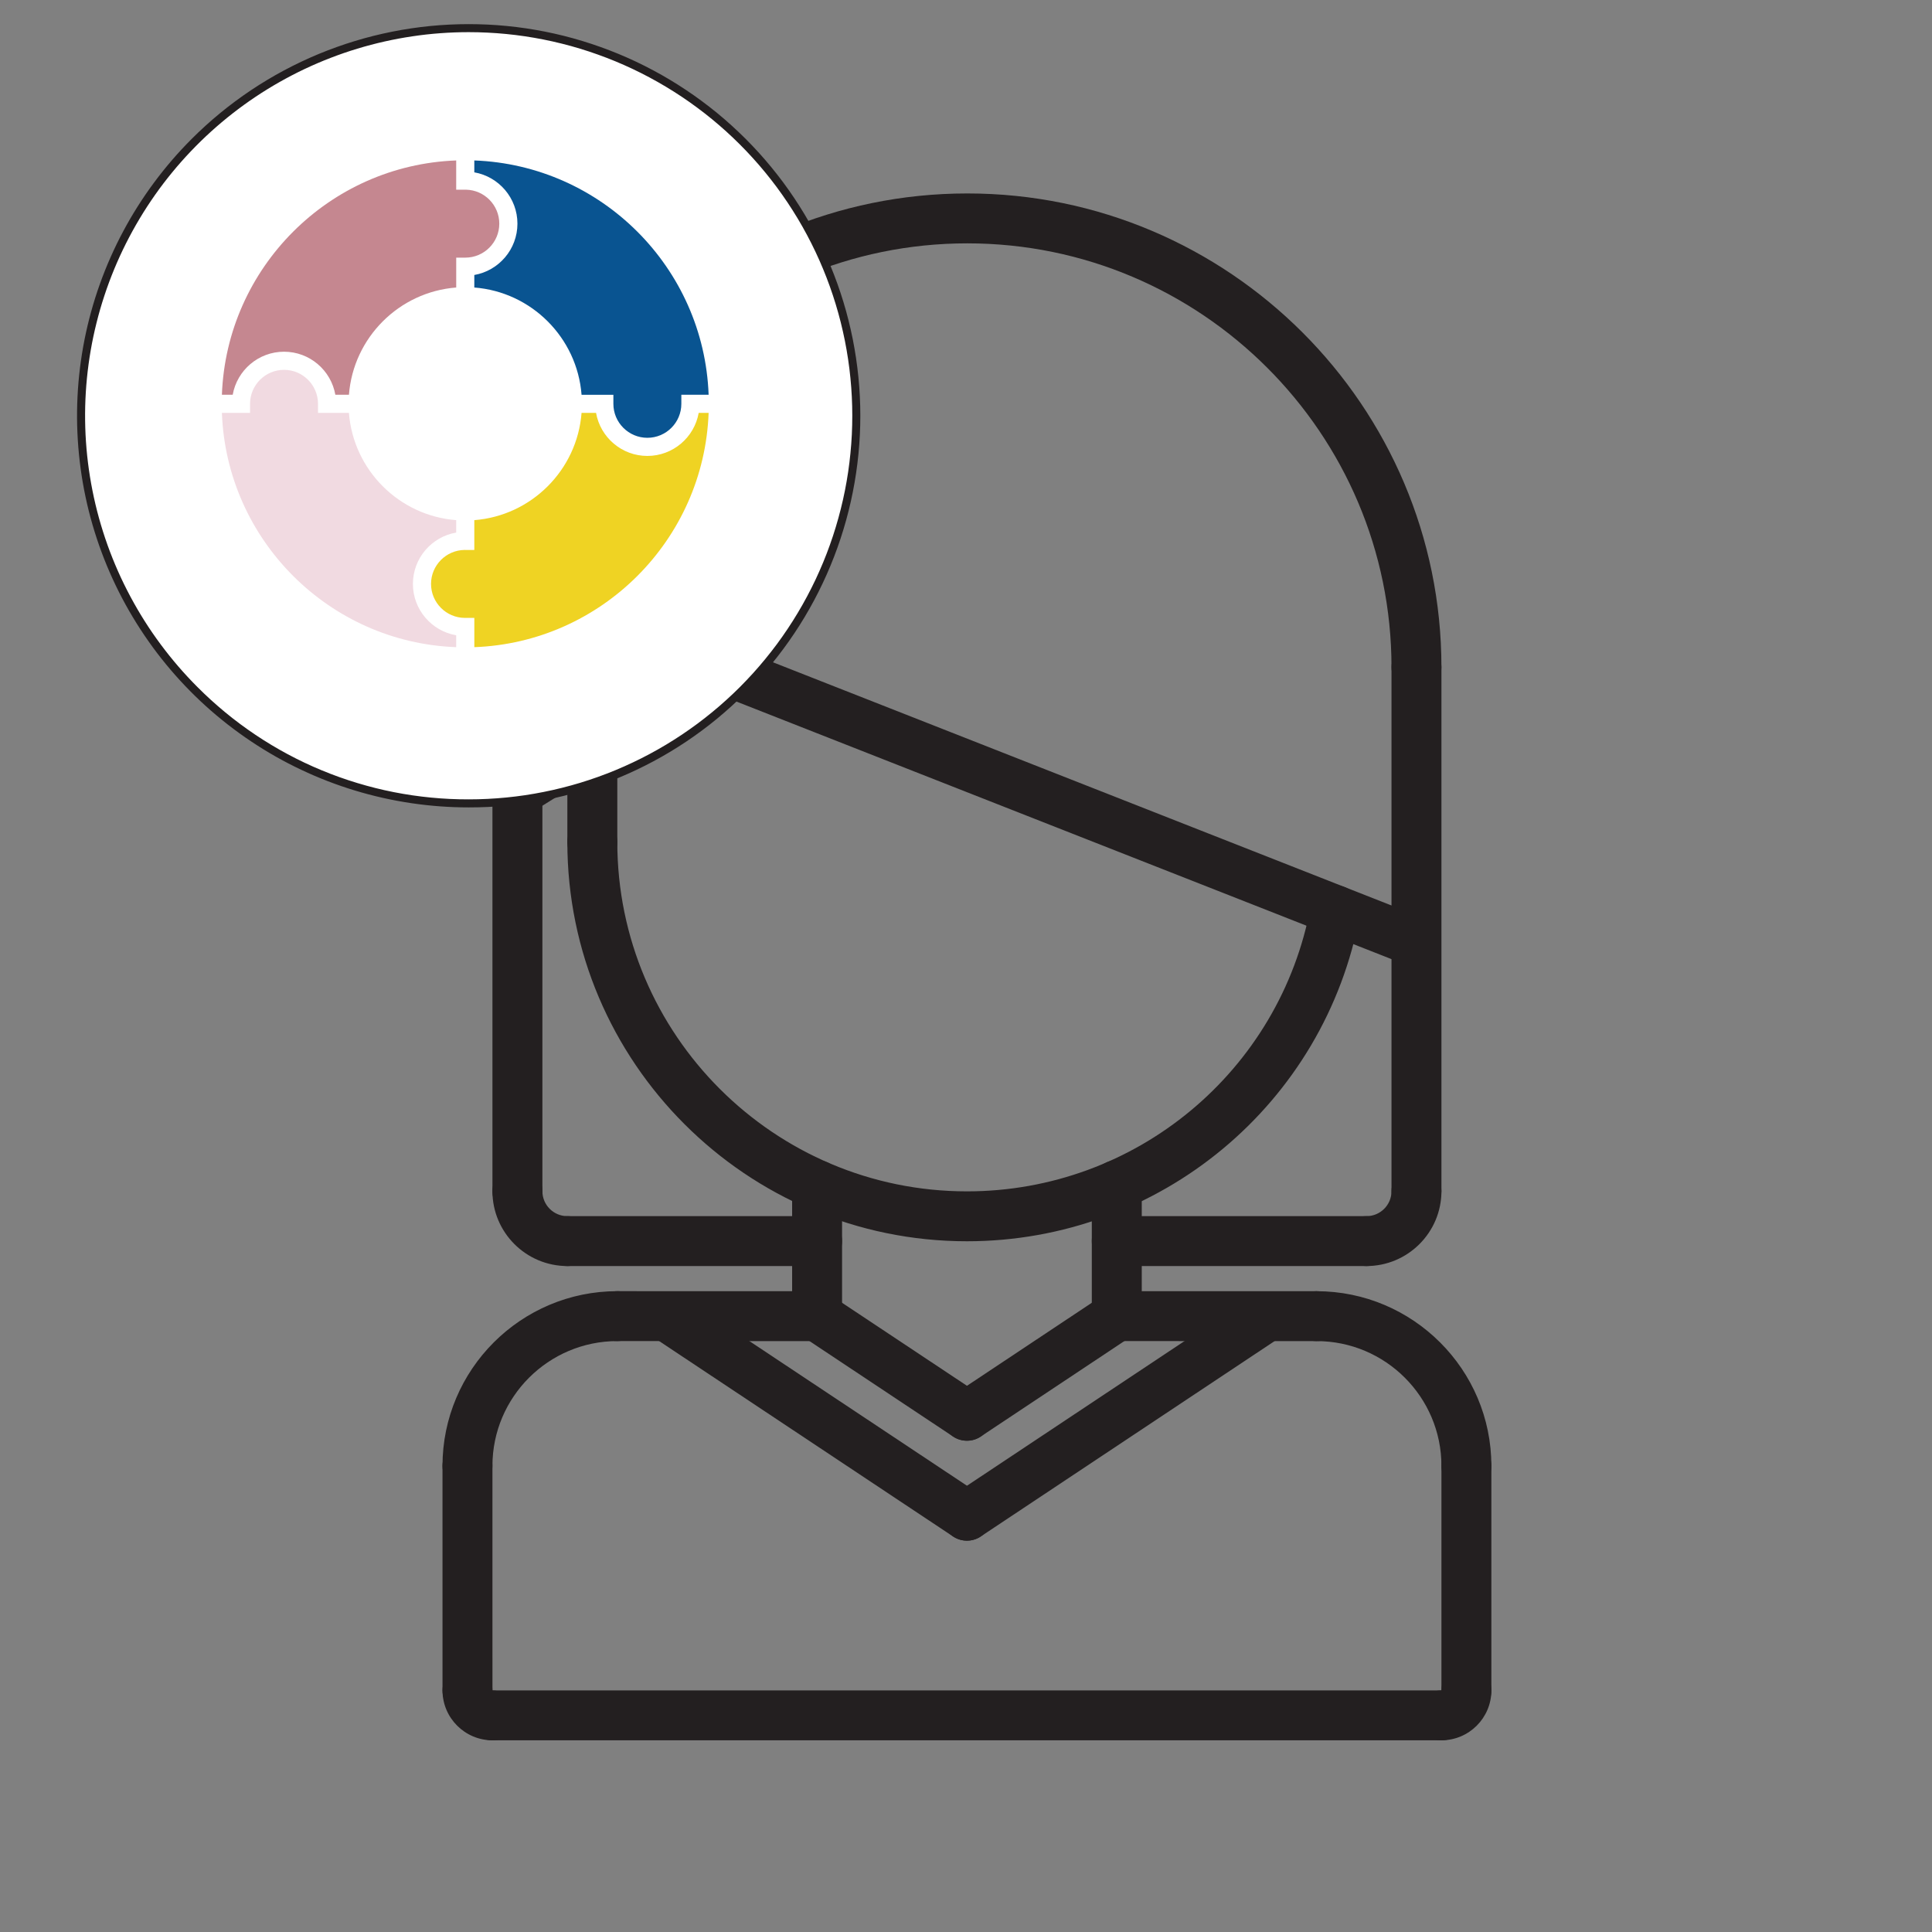 <?xml version="1.0" encoding="UTF-8"?>
<svg xmlns="http://www.w3.org/2000/svg" xmlns:xlink="http://www.w3.org/1999/xlink" width="512" zoomAndPan="magnify" viewBox="0 0 384 384" height="512" preserveAspectRatio="xMidYMid meet" version="1.0">
  <rect x="0" y="0" width="384" height="384" fill="#808080" stroke="none"/>
  <defs>
    <clipPath id="4682aa50ae">
      <path d="M 87.938 256 L 128 256 L 128 297 L 87.938 297 Z M 87.938 256 " clip-rule="nonzero"></path>
    </clipPath>
    <clipPath id="9af50fe748">
      <path d="M 256 256 L 296.438 256 L 296.438 297 L 256 297 Z M 256 256 " clip-rule="nonzero"></path>
    </clipPath>
    <clipPath id="8fdde1a745">
      <path d="M 87.938 286 L 98 286 L 98 341 L 87.938 341 Z M 87.938 286 " clip-rule="nonzero"></path>
    </clipPath>
    <clipPath id="71692951f9">
      <path d="M 87.938 331 L 103 331 L 103 345.898 L 87.938 345.898 Z M 87.938 331 " clip-rule="nonzero"></path>
    </clipPath>
    <clipPath id="509506e16d">
      <path d="M 281 331 L 296.438 331 L 296.438 345.898 L 281 345.898 Z M 281 331 " clip-rule="nonzero"></path>
    </clipPath>
    <clipPath id="82f0f30820">
      <path d="M 286 286 L 296.438 286 L 296.438 341 L 286 341 Z M 286 286 " clip-rule="nonzero"></path>
    </clipPath>
    <clipPath id="2a7887c8ef">
      <path d="M 92 335 L 292 335 L 292 345.898 L 92 345.898 Z M 92 335 " clip-rule="nonzero"></path>
    </clipPath>
    <clipPath id="dedbfa58c6">
      <path d="M 98 38.398 L 287 38.398 L 287 138 L 98 138 Z M 98 38.398 " clip-rule="nonzero"></path>
    </clipPath>
    <clipPath id="52da432fc2">
      <path d="M 15 4 L 171 4 L 171 160.5 L 15 160.5 Z M 15 4 " clip-rule="nonzero"></path>
    </clipPath>
    <clipPath id="7d3208e888">
      <path d="M 44.105 73 L 91 73 L 91 128.641 L 44.105 128.641 Z M 44.105 73 " clip-rule="nonzero"></path>
    </clipPath>
    <clipPath id="3d708bea32">
      <path d="M 44.105 31.891 L 100 31.891 L 100 79 L 44.105 79 Z M 44.105 31.891 " clip-rule="nonzero"></path>
    </clipPath>
    <clipPath id="12bc690f04">
      <path d="M 94 31.891 L 140.855 31.891 L 140.855 88 L 94 88 Z M 94 31.891 " clip-rule="nonzero"></path>
    </clipPath>
    <clipPath id="438f0f339f">
      <path d="M 85 82 L 140.855 82 L 140.855 128.641 L 85 128.641 Z M 85 82 " clip-rule="nonzero"></path>
    </clipPath>
  </defs>
  <g clip-path="url(#4682aa50ae)">
    <path fill="#231f20" d="M 92.914 296.316 C 90.168 296.316 87.949 294.102 87.949 291.359 C 87.949 272.211 103.539 256.629 122.703 256.629 C 125.449 256.629 127.668 258.848 127.668 261.59 C 127.668 264.332 125.449 266.551 122.703 266.551 C 109.016 266.551 97.875 277.68 97.875 291.359 C 97.875 294.102 95.656 296.316 92.914 296.316 Z M 92.914 296.316 " fill-opacity="1" fill-rule="nonzero"></path>
  </g>
  <g clip-path="url(#9af50fe748)">
    <path fill="#231f20" d="M 291.461 296.312 C 288.715 296.312 286.496 294.098 286.496 291.352 C 286.496 277.68 275.363 266.555 261.676 266.555 C 258.934 266.555 256.715 264.34 256.715 261.594 C 256.715 258.852 258.934 256.637 261.676 256.637 C 280.832 256.637 296.422 272.215 296.422 291.352 C 296.422 294.098 294.203 296.312 291.461 296.312 Z M 291.461 296.312 " fill-opacity="1" fill-rule="nonzero"></path>
  </g>
  <path fill="#231f20" d="M 162.402 266.555 L 122.703 266.551 C 119.961 266.551 117.742 264.328 117.742 261.59 C 117.742 258.848 119.965 256.629 122.703 256.629 L 162.402 256.637 C 165.148 256.637 167.367 258.859 167.367 261.594 C 167.367 264.34 165.145 266.555 162.402 266.555 Z M 162.402 266.555 " fill-opacity="1" fill-rule="nonzero"></path>
  <path fill="#231f20" d="M 261.676 266.555 L 221.969 266.551 C 219.223 266.551 217.004 264.328 217.004 261.59 C 217.004 258.848 219.227 256.629 221.969 256.629 L 261.676 256.637 C 264.422 256.637 266.641 258.859 266.641 261.594 C 266.641 264.34 264.418 266.555 261.676 266.555 Z M 261.676 266.555 " fill-opacity="1" fill-rule="nonzero"></path>
  <g clip-path="url(#8fdde1a745)">
    <path fill="#231f20" d="M 92.918 340.941 C 90.176 340.941 87.953 338.723 87.953 335.98 L 87.949 291.359 C 87.949 288.621 90.168 286.398 92.914 286.398 C 95.652 286.398 97.875 288.617 97.875 291.359 L 97.879 335.98 C 97.879 338.719 95.66 340.941 92.918 340.941 Z M 92.918 340.941 " fill-opacity="1" fill-rule="nonzero"></path>
  </g>
  <g clip-path="url(#71692951f9)">
    <path fill="#231f20" d="M 97.879 345.898 C 92.406 345.898 87.953 341.449 87.953 335.98 C 87.953 333.238 90.172 331.02 92.918 331.02 C 95.66 331.02 97.879 333.238 97.879 335.98 L 97.879 335.992 C 100.625 335.992 102.844 338.203 102.844 340.945 C 102.844 343.684 100.625 345.898 97.879 345.898 Z M 97.879 345.898 " fill-opacity="1" fill-rule="nonzero"></path>
  </g>
  <g clip-path="url(#509506e16d)">
    <path fill="#231f20" d="M 286.496 345.898 C 283.75 345.898 281.531 343.684 281.531 340.941 C 281.531 338.199 283.75 335.98 286.496 335.98 L 286.508 335.98 C 286.508 333.238 288.719 331.02 291.465 331.02 C 294.203 331.02 296.422 333.238 296.422 335.98 C 296.422 341.449 291.973 345.898 286.496 345.898 Z M 286.496 345.898 " fill-opacity="1" fill-rule="nonzero"></path>
  </g>
  <g clip-path="url(#82f0f30820)">
    <path fill="#231f20" d="M 291.461 340.941 C 288.715 340.941 286.496 338.723 286.496 335.98 L 286.496 291.352 C 286.496 288.609 288.715 286.395 291.461 286.395 C 294.203 286.395 296.422 288.609 296.422 291.352 L 296.422 335.98 C 296.422 338.723 294.203 340.941 291.461 340.941 Z M 291.461 340.941 " fill-opacity="1" fill-rule="nonzero"></path>
  </g>
  <g clip-path="url(#2a7887c8ef)">
    <path fill="#231f20" d="M 286.496 345.898 L 97.879 345.898 C 95.137 345.898 92.918 343.684 92.918 340.941 C 92.918 338.199 95.137 335.98 97.879 335.98 L 286.496 335.98 C 289.242 335.98 291.461 338.199 291.461 340.941 C 291.461 343.684 289.242 345.898 286.496 345.898 Z M 286.496 345.898 " fill-opacity="1" fill-rule="nonzero"></path>
  </g>
  <path fill="#231f20" d="M 162.402 266.555 C 159.66 266.555 157.441 264.34 157.441 261.594 L 157.441 235.559 C 157.441 232.812 159.66 230.598 162.402 230.598 C 165.148 230.598 167.367 232.812 167.367 235.559 L 167.367 261.594 C 167.367 264.34 165.148 266.555 162.402 266.555 Z M 162.402 266.555 " fill-opacity="1" fill-rule="nonzero"></path>
  <path fill="#231f20" d="M 221.969 266.551 C 219.223 266.551 217.004 264.332 217.004 261.59 L 217.004 235.559 C 217.004 232.812 219.223 230.598 221.969 230.598 C 224.715 230.598 226.934 232.812 226.934 235.559 L 226.934 261.59 C 226.934 264.332 224.715 266.551 221.969 266.551 Z M 221.969 266.551 " fill-opacity="1" fill-rule="nonzero"></path>
  <path fill="#231f20" d="M 192.188 246.711 C 148.395 246.711 112.766 211.109 112.766 167.355 C 112.766 164.613 114.984 162.398 117.73 162.398 C 120.477 162.398 122.695 164.613 122.695 167.355 C 122.695 205.645 153.867 236.793 192.188 236.793 C 225.727 236.793 254.465 212.918 260.527 180.02 C 261.027 177.324 263.625 175.523 266.305 176.035 C 269.004 176.531 270.781 179.117 270.289 181.809 C 263.367 219.418 230.516 246.711 192.188 246.711 Z M 192.188 246.711 " fill-opacity="1" fill-rule="nonzero"></path>
  <path fill="#231f20" d="M 117.73 172.316 C 114.984 172.316 112.766 170.098 112.766 167.355 L 112.766 148.102 C 112.766 145.359 114.984 143.145 117.73 143.145 C 120.477 143.145 122.695 145.359 122.695 148.102 L 122.695 167.355 C 122.695 170.098 120.477 172.316 117.73 172.316 Z M 117.73 172.316 " fill-opacity="1" fill-rule="nonzero"></path>
  <g clip-path="url(#dedbfa58c6)">
    <path fill="#231f20" d="M 281.531 137.562 C 278.789 137.562 276.57 135.348 276.57 132.605 C 276.57 86.156 238.75 48.367 192.266 48.367 C 145.781 48.367 107.961 86.156 107.961 132.605 C 107.961 135.348 105.742 137.562 103 137.562 C 100.254 137.562 98.035 135.348 98.035 132.605 C 98.035 80.688 140.309 38.449 192.266 38.449 C 244.219 38.449 286.496 80.688 286.496 132.605 C 286.496 135.348 284.277 137.562 281.531 137.562 Z M 281.531 137.562 " fill-opacity="1" fill-rule="nonzero"></path>
  </g>
  <path fill="#231f20" d="M 281.531 241.719 C 278.789 241.719 276.57 239.5 276.57 236.758 L 276.57 132.633 C 276.57 129.891 278.789 127.676 281.531 127.676 C 284.277 127.676 286.496 129.891 286.496 132.633 L 286.496 236.758 C 286.496 239.5 284.277 241.719 281.531 241.719 Z M 281.531 241.719 " fill-opacity="1" fill-rule="nonzero"></path>
  <path fill="#231f20" d="M 281.379 192.148 C 280.773 192.148 280.156 192.039 279.562 191.809 L 140.73 137.223 C 138.18 136.219 136.926 133.34 137.934 130.789 C 138.941 128.238 141.824 126.996 144.371 127.992 L 283.199 182.578 C 285.75 183.578 287.008 186.461 286 189.012 C 285.227 190.961 283.355 192.148 281.379 192.148 Z M 281.379 192.148 " fill-opacity="1" fill-rule="nonzero"></path>
  <path fill="#231f20" d="M 102.84 152.441 C 100.094 152.441 97.875 150.227 97.875 147.484 L 97.875 132.633 C 97.875 129.891 100.094 127.676 102.84 127.676 C 105.586 127.676 107.805 129.891 107.805 132.633 L 107.805 147.484 C 107.805 150.227 105.586 152.441 102.84 152.441 Z M 102.84 152.441 " fill-opacity="1" fill-rule="nonzero"></path>
  <path fill="#231f20" d="M 102.84 241.719 C 100.094 241.719 97.875 239.5 97.875 236.758 L 97.875 147.484 C 97.875 144.742 100.094 142.523 102.84 142.523 C 105.586 142.523 107.805 144.742 107.805 147.484 L 107.805 236.758 C 107.805 239.5 105.586 241.719 102.84 241.719 Z M 102.84 241.719 " fill-opacity="1" fill-rule="nonzero"></path>
  <path fill="#231f20" d="M 112.766 251.637 C 104.559 251.637 97.875 244.961 97.875 236.758 C 97.875 234.016 100.094 231.797 102.84 231.797 C 105.586 231.797 107.805 234.016 107.805 236.758 C 107.805 239.496 110.027 241.719 112.766 241.719 C 115.512 241.719 117.73 243.934 117.73 246.676 C 117.73 249.418 115.512 251.637 112.766 251.637 Z M 112.766 251.637 " fill-opacity="1" fill-rule="nonzero"></path>
  <path fill="#231f20" d="M 162.402 251.637 L 112.766 251.637 C 110.023 251.637 107.805 249.418 107.805 246.676 C 107.805 243.934 110.023 241.719 112.766 241.719 L 162.402 241.719 C 165.148 241.719 167.367 243.934 167.367 246.676 C 167.367 249.418 165.148 251.637 162.402 251.637 Z M 162.402 251.637 " fill-opacity="1" fill-rule="nonzero"></path>
  <path fill="#231f20" d="M 271.605 251.637 C 268.859 251.637 266.641 249.418 266.641 246.676 C 266.641 243.934 268.859 241.719 271.605 241.719 C 274.344 241.719 276.57 239.496 276.57 236.758 C 276.57 234.016 278.789 231.797 281.531 231.797 C 284.277 231.797 286.496 234.016 286.496 236.758 C 286.496 244.961 279.816 251.637 271.605 251.637 Z M 271.605 251.637 " fill-opacity="1" fill-rule="nonzero"></path>
  <path fill="#231f20" d="M 271.605 251.637 L 221.969 251.637 C 219.223 251.637 217.004 249.418 217.004 246.676 C 217.004 243.934 219.223 241.719 221.969 241.719 L 271.605 241.719 C 274.352 241.719 276.57 243.934 276.57 246.676 C 276.57 249.418 274.352 251.637 271.605 251.637 Z M 271.605 251.637 " fill-opacity="1" fill-rule="nonzero"></path>
  <path fill="#231f20" d="M 142.551 137.562 C 139.805 137.562 137.586 135.348 137.586 132.605 L 137.586 58.512 C 137.586 55.77 139.805 53.551 142.551 53.551 C 145.293 53.551 147.512 55.77 147.512 58.512 L 147.512 132.605 C 147.512 135.348 145.293 137.562 142.551 137.562 Z M 142.551 137.562 " fill-opacity="1" fill-rule="nonzero"></path>
  <path fill="#231f20" d="M 102.844 162.363 C 101.191 162.363 99.574 161.539 98.629 160.031 C 97.176 157.703 97.887 154.645 100.203 153.195 L 139.914 128.398 C 142.242 126.934 145.305 127.648 146.754 129.969 C 148.207 132.297 147.496 135.355 145.18 136.805 L 105.469 161.602 C 104.652 162.117 103.742 162.363 102.844 162.363 Z M 102.844 162.363 " fill-opacity="1" fill-rule="nonzero"></path>
  <path fill="#231f20" d="M 192.18 286.355 C 191.238 286.355 190.281 286.086 189.438 285.527 L 159.652 265.727 C 157.371 264.203 156.75 261.129 158.27 258.848 C 159.793 256.555 162.875 255.941 165.152 257.465 L 194.938 277.262 C 197.219 278.785 197.84 281.859 196.32 284.141 C 195.363 285.582 193.785 286.355 192.18 286.355 Z M 192.18 286.355 " fill-opacity="1" fill-rule="nonzero"></path>
  <path fill="#231f20" d="M 192.191 286.355 C 190.586 286.355 189.008 285.582 188.055 284.141 C 186.531 281.867 187.152 278.785 189.438 277.27 L 219.219 257.465 C 221.488 255.926 224.574 256.555 226.098 258.844 C 227.621 261.121 227 264.199 224.719 265.719 L 194.938 285.52 C 194.094 286.086 193.133 286.355 192.191 286.355 Z M 192.191 286.355 " fill-opacity="1" fill-rule="nonzero"></path>
  <path fill="#231f20" d="M 192.18 306.219 C 191.238 306.219 190.281 305.949 189.438 305.391 L 129.871 265.793 C 127.59 264.27 126.969 261.195 128.488 258.914 C 130.012 256.621 133.094 256.012 135.371 257.527 L 194.938 297.125 C 197.219 298.648 197.84 301.723 196.32 304.004 C 195.363 305.445 193.785 306.219 192.18 306.219 Z M 192.18 306.219 " fill-opacity="1" fill-rule="nonzero"></path>
  <path fill="#231f20" d="M 192.191 306.219 C 190.586 306.219 189.008 305.445 188.055 304.004 C 186.531 301.73 187.152 298.648 189.438 297.133 L 249 257.523 C 251.273 255.992 254.359 256.617 255.879 258.902 C 257.402 261.18 256.785 264.258 254.5 265.777 L 194.938 305.383 C 194.094 305.949 193.133 306.219 192.191 306.219 Z M 192.191 306.219 " fill-opacity="1" fill-rule="nonzero"></path>
  <path fill="#ffffff" d="M 170.195 82.609 C 170.195 125.16 135.727 159.664 93.18 159.676 C 50.629 159.688 16.125 125.207 16.113 82.66 C 16.102 40.109 50.582 5.605 93.129 5.594 L 93.152 5.594 C 135.695 5.594 170.184 40.07 170.195 82.609 Z M 170.195 82.609 " fill-opacity="1" fill-rule="nonzero"></path>
  <g clip-path="url(#52da432fc2)">
    <path fill="#231f20" d="M 93.152 160.477 C 91.242 160.477 89.332 160.406 87.426 160.266 C 85.523 160.125 83.625 159.914 81.734 159.633 C 79.844 159.352 77.965 159.004 76.102 158.586 C 74.234 158.164 72.391 157.68 70.559 157.125 C 68.73 156.57 66.926 155.949 65.141 155.262 C 63.359 154.574 61.605 153.82 59.875 153.004 C 58.148 152.188 56.453 151.309 54.789 150.367 C 53.129 149.422 51.5 148.422 49.914 147.359 C 48.324 146.297 46.777 145.18 45.27 144.004 C 43.762 142.828 42.301 141.598 40.883 140.316 C 39.469 139.031 38.102 137.699 36.785 136.316 C 35.465 134.93 34.199 133.5 32.988 132.023 C 31.773 130.547 30.617 129.027 29.52 127.465 C 28.418 125.902 27.375 124.301 26.395 122.66 C 25.41 121.023 24.488 119.352 23.629 117.645 C 22.77 115.938 21.977 114.199 21.242 112.434 C 20.512 110.668 19.848 108.879 19.246 107.062 C 18.648 105.25 18.113 103.414 17.648 101.562 C 17.184 99.707 16.789 97.84 16.461 95.957 C 16.137 94.074 15.879 92.184 15.691 90.281 C 15.504 88.379 15.387 86.473 15.336 84.562 C 15.289 82.652 15.312 80.742 15.406 78.832 C 15.5 76.922 15.664 75.02 15.898 73.125 C 16.129 71.227 16.434 69.34 16.805 67.469 C 17.18 65.594 17.621 63.734 18.129 61.891 C 18.637 60.051 19.215 58.23 19.859 56.43 C 20.5 54.629 21.211 52.855 21.984 51.109 C 22.758 49.363 23.594 47.645 24.496 45.961 C 25.395 44.273 26.355 42.625 27.379 41.008 C 28.402 39.395 29.48 37.82 30.621 36.285 C 31.758 34.75 32.949 33.258 34.199 31.809 C 35.445 30.363 36.746 28.965 38.098 27.613 C 38.996 26.711 39.918 25.832 40.863 24.977 C 41.805 24.121 42.77 23.289 43.754 22.48 C 44.738 21.672 45.742 20.887 46.766 20.129 C 47.789 19.367 48.832 18.637 49.891 17.926 C 50.949 17.219 52.023 16.539 53.117 15.883 C 54.207 15.227 55.316 14.598 56.441 14 C 57.562 13.398 58.699 12.824 59.852 12.281 C 61.004 11.734 62.168 11.219 63.344 10.73 C 64.52 10.242 65.711 9.785 66.91 9.355 C 68.109 8.926 69.316 8.523 70.535 8.156 C 71.754 7.785 72.98 7.445 74.219 7.133 C 75.453 6.824 76.695 6.547 77.945 6.297 C 79.195 6.047 80.449 5.828 81.711 5.641 C 82.969 5.453 84.234 5.297 85.5 5.172 C 86.77 5.047 88.039 4.953 89.312 4.891 C 90.582 4.828 91.855 4.797 93.133 4.797 C 94.406 4.797 95.68 4.828 96.949 4.887 C 98.223 4.949 99.492 5.043 100.762 5.168 C 102.027 5.293 103.293 5.449 104.555 5.633 C 105.812 5.82 107.066 6.039 108.316 6.285 C 109.566 6.535 110.809 6.812 112.047 7.121 C 113.281 7.434 114.508 7.77 115.727 8.141 C 116.945 8.512 118.156 8.91 119.355 9.34 C 120.555 9.766 121.742 10.227 122.922 10.711 C 124.098 11.199 125.262 11.715 126.414 12.258 C 127.566 12.805 128.703 13.375 129.828 13.977 C 130.953 14.574 132.059 15.203 133.152 15.859 C 134.246 16.512 135.32 17.195 136.379 17.902 C 137.441 18.609 138.48 19.34 139.504 20.102 C 140.527 20.859 141.531 21.641 142.52 22.449 C 143.504 23.258 144.469 24.09 145.41 24.945 C 146.355 25.801 147.277 26.676 148.18 27.578 C 149.082 28.477 149.957 29.402 150.816 30.344 C 151.672 31.289 152.504 32.25 153.312 33.238 C 154.121 34.223 154.902 35.227 155.664 36.246 C 156.422 37.27 157.156 38.312 157.863 39.371 C 158.57 40.43 159.254 41.504 159.91 42.598 C 160.562 43.691 161.191 44.797 161.793 45.922 C 162.395 47.043 162.965 48.184 163.512 49.332 C 164.055 50.484 164.574 51.648 165.062 52.824 C 165.547 54.004 166.008 55.191 166.438 56.391 C 166.867 57.59 167.266 58.797 167.637 60.016 C 168.008 61.238 168.348 62.465 168.656 63.699 C 168.965 64.934 169.246 66.176 169.496 67.426 C 169.742 68.676 169.961 69.93 170.148 71.191 C 170.336 72.453 170.492 73.715 170.617 74.984 C 170.742 76.25 170.836 77.52 170.898 78.793 C 170.965 80.066 170.996 81.34 170.996 82.613 C 170.996 83.887 170.965 85.16 170.902 86.434 C 170.84 87.703 170.746 88.973 170.621 90.242 C 170.5 91.512 170.344 92.773 170.156 94.035 C 169.969 95.293 169.754 96.551 169.504 97.797 C 169.258 99.047 168.977 100.293 168.668 101.527 C 168.359 102.762 168.02 103.988 167.648 105.211 C 167.281 106.43 166.883 107.637 166.453 108.836 C 166.023 110.035 165.566 111.227 165.078 112.402 C 164.594 113.578 164.074 114.742 163.531 115.895 C 162.988 117.047 162.414 118.184 161.816 119.309 C 161.215 120.434 160.586 121.539 159.934 122.633 C 159.277 123.727 158.598 124.805 157.891 125.863 C 157.184 126.922 156.449 127.965 155.691 128.988 C 154.934 130.012 154.148 131.016 153.34 132 C 152.535 132.984 151.703 133.949 150.848 134.895 C 149.992 135.836 149.113 136.762 148.215 137.66 C 146.414 139.469 144.531 141.184 142.566 142.809 C 140.598 144.43 138.555 145.953 136.438 147.371 C 134.316 148.793 132.133 150.105 129.887 151.309 C 127.637 152.512 125.336 153.605 122.98 154.582 C 120.625 155.559 118.227 156.414 115.785 157.152 C 113.344 157.895 110.875 158.512 108.371 159.004 C 105.871 159.5 103.352 159.871 100.812 160.117 C 98.273 160.363 95.73 160.48 93.18 160.477 Z M 93.152 6.391 C 91.281 6.391 89.41 6.461 87.543 6.598 C 85.676 6.734 83.816 6.941 81.965 7.219 C 80.113 7.492 78.273 7.836 76.445 8.246 C 74.621 8.656 72.809 9.133 71.02 9.676 C 69.227 10.219 67.457 10.828 65.711 11.504 C 63.965 12.176 62.246 12.914 60.551 13.715 C 58.859 14.516 57.199 15.379 55.57 16.301 C 53.941 17.223 52.348 18.207 50.789 19.246 C 49.234 20.285 47.719 21.383 46.242 22.535 C 44.766 23.688 43.336 24.891 41.949 26.148 C 40.559 27.406 39.223 28.715 37.93 30.07 C 36.641 31.426 35.398 32.828 34.211 34.277 C 33.023 35.723 31.891 37.211 30.812 38.742 C 29.738 40.273 28.715 41.844 27.754 43.449 C 26.793 45.055 25.891 46.695 25.047 48.367 C 24.207 50.039 23.426 51.742 22.711 53.469 C 21.996 55.199 21.344 56.953 20.758 58.734 C 20.168 60.512 19.648 62.309 19.195 64.125 C 18.738 65.941 18.352 67.77 18.031 69.617 C 17.715 71.461 17.461 73.316 17.277 75.18 C 17.094 77.043 16.98 78.91 16.934 80.781 C 16.891 82.652 16.914 84.523 17.004 86.395 C 17.098 88.266 17.258 90.129 17.488 91.984 C 17.719 93.844 18.016 95.691 18.383 97.527 C 18.746 99.363 19.18 101.184 19.68 102.988 C 20.18 104.793 20.746 106.578 21.375 108.34 C 22.008 110.102 22.703 111.84 23.461 113.551 C 24.219 115.262 25.043 116.945 25.926 118.594 C 26.809 120.246 27.75 121.863 28.754 123.445 C 29.754 125.027 30.812 126.566 31.93 128.07 C 33.047 129.574 34.215 131.035 35.438 132.453 C 36.66 133.871 37.934 135.242 39.258 136.566 C 41.02 138.336 42.867 140.012 44.793 141.602 C 46.719 143.188 48.723 144.676 50.797 146.066 C 52.871 147.457 55.008 148.738 57.211 149.918 C 59.41 151.094 61.664 152.164 63.973 153.117 C 66.277 154.074 68.629 154.91 71.02 155.633 C 73.406 156.355 75.828 156.961 78.277 157.445 C 80.727 157.926 83.195 158.289 85.68 158.527 C 88.164 158.77 90.656 158.883 93.152 158.879 L 93.18 158.879 C 94.426 158.879 95.672 158.848 96.918 158.785 C 98.164 158.723 99.41 158.633 100.652 158.508 C 101.895 158.387 103.133 158.234 104.367 158.051 C 105.602 157.867 106.828 157.652 108.051 157.406 C 109.277 157.164 110.492 156.891 111.703 156.586 C 112.914 156.285 114.117 155.949 115.309 155.59 C 116.504 155.227 117.688 154.832 118.863 154.414 C 120.039 153.992 121.203 153.543 122.355 153.066 C 123.508 152.586 124.648 152.082 125.773 151.547 C 126.902 151.016 128.016 150.453 129.117 149.863 C 130.219 149.277 131.301 148.66 132.371 148.02 C 133.441 147.375 134.496 146.711 135.535 146.016 C 136.57 145.32 137.59 144.602 138.594 143.859 C 139.594 143.117 140.578 142.348 141.543 141.555 C 142.508 140.766 143.449 139.949 144.375 139.109 C 145.301 138.273 146.203 137.414 147.086 136.531 C 147.965 135.648 148.824 134.742 149.664 133.82 C 150.5 132.895 151.316 131.949 152.105 130.984 C 152.898 130.02 153.664 129.035 154.41 128.035 C 155.152 127.031 155.871 126.012 156.562 124.973 C 157.254 123.938 157.922 122.883 158.562 121.812 C 159.203 120.742 159.82 119.656 160.406 118.555 C 160.996 117.453 161.555 116.34 162.09 115.211 C 162.621 114.082 163.125 112.941 163.605 111.789 C 164.082 110.637 164.531 109.473 164.949 108.297 C 165.371 107.121 165.762 105.938 166.121 104.742 C 166.484 103.551 166.816 102.348 167.117 101.137 C 167.422 99.926 167.695 98.711 167.938 97.484 C 168.18 96.262 168.395 95.031 168.578 93.797 C 168.758 92.562 168.91 91.324 169.031 90.082 C 169.156 88.844 169.246 87.598 169.309 86.352 C 169.367 85.105 169.398 83.859 169.398 82.609 C 169.398 81.363 169.367 80.117 169.305 78.871 C 169.242 77.625 169.152 76.379 169.027 75.141 C 168.906 73.898 168.754 72.66 168.57 71.426 C 168.387 70.191 168.172 68.965 167.93 67.738 C 167.684 66.516 167.41 65.301 167.109 64.09 C 166.805 62.879 166.473 61.676 166.109 60.484 C 165.746 59.289 165.355 58.105 164.934 56.93 C 164.516 55.758 164.066 54.594 163.586 53.441 C 163.109 52.289 162.605 51.148 162.07 50.02 C 161.535 48.891 160.977 47.777 160.387 46.68 C 159.801 45.578 159.184 44.492 158.543 43.422 C 157.902 42.355 157.234 41.301 156.539 40.262 C 155.848 39.227 155.129 38.207 154.387 37.203 C 153.641 36.203 152.875 35.219 152.082 34.254 C 151.293 33.289 150.477 32.348 149.637 31.422 C 148.801 30.5 147.941 29.594 147.059 28.715 C 146.176 27.832 145.273 26.973 144.348 26.133 C 143.422 25.297 142.48 24.48 141.516 23.691 C 140.551 22.898 139.566 22.133 138.566 21.391 C 137.562 20.645 136.543 19.926 135.504 19.234 C 134.469 18.543 133.414 17.875 132.344 17.234 C 131.273 16.594 130.188 15.977 129.09 15.391 C 127.988 14.801 126.875 14.242 125.746 13.707 C 124.617 13.176 123.477 12.668 122.324 12.191 C 121.172 11.715 120.008 11.266 118.836 10.848 C 117.66 10.426 116.477 10.035 115.281 9.672 C 114.086 9.309 112.887 8.977 111.676 8.676 C 110.465 8.371 109.25 8.098 108.023 7.855 C 106.801 7.613 105.574 7.398 104.34 7.215 C 103.105 7.031 101.867 6.879 100.625 6.758 C 99.383 6.637 98.141 6.543 96.895 6.484 C 95.648 6.422 94.402 6.391 93.152 6.391 Z M 93.152 6.391 " fill-opacity="1" fill-rule="nonzero"></path>
  </g>
  <g clip-path="url(#7d3208e888)">
    <path fill="#f1dae1" d="M 56.453 73.508 C 52.73 73.508 49.699 76.539 49.699 80.262 L 49.699 82.062 L 44.105 82.062 C 45.035 107.324 65.414 127.703 90.672 128.629 L 90.672 126.266 C 85.793 125.43 82.07 121.172 82.07 116.059 C 82.07 110.945 85.793 106.688 90.672 105.852 L 90.672 103.383 C 79.316 102.508 70.23 93.418 69.352 82.062 L 63.207 82.062 L 63.207 80.262 C 63.207 76.539 60.176 73.508 56.453 73.508 Z M 56.453 73.508 " fill-opacity="1" fill-rule="nonzero"></path>
  </g>
  <g clip-path="url(#3d708bea32)">
    <path fill="#c58790" d="M 99.238 44.453 C 99.238 40.781 96.293 37.785 92.641 37.703 L 90.672 37.703 L 90.672 31.891 C 65.414 32.82 45.035 53.199 44.105 78.461 L 46.254 78.461 C 47.109 73.609 51.359 69.906 56.453 69.906 C 61.551 69.906 65.797 73.605 66.652 78.461 L 69.355 78.461 C 70.23 67.105 79.32 58.02 90.676 57.145 L 90.676 51.207 L 92.488 51.207 C 96.211 51.207 99.238 48.18 99.238 44.453 Z M 99.238 44.453 " fill-opacity="1" fill-rule="nonzero"></path>
  </g>
  <g clip-path="url(#12bc690f04)">
    <path fill="#095491" d="M 128.668 87.016 C 132.395 87.016 135.422 83.988 135.422 80.262 L 135.422 78.461 L 140.844 78.461 C 139.914 53.199 119.535 32.82 94.273 31.891 L 94.273 34.254 C 99.137 35.102 102.844 39.355 102.844 44.453 C 102.844 49.555 99.137 53.805 94.273 54.656 L 94.273 57.145 C 105.625 58.02 114.715 67.109 115.59 78.465 L 121.914 78.465 L 121.914 80.266 C 121.914 83.988 124.945 87.016 128.668 87.016 Z M 128.668 87.016 " fill-opacity="1" fill-rule="nonzero"></path>
  </g>
  <g clip-path="url(#438f0f339f)">
    <path fill="#efd323" d="M 140.844 82.062 L 138.871 82.062 C 138.016 86.918 133.766 90.621 128.668 90.621 C 123.574 90.621 119.324 86.922 118.469 82.062 L 115.59 82.062 C 114.715 93.418 105.625 102.504 94.273 103.383 L 94.273 109.309 L 92.473 109.309 C 92.426 109.309 92.387 109.309 92.348 109.305 C 88.66 109.348 85.672 112.363 85.672 116.059 C 85.672 119.77 88.68 122.789 92.383 122.812 C 92.414 122.812 92.445 122.812 92.477 122.812 L 94.277 122.812 L 94.277 128.629 C 119.535 127.703 139.914 107.324 140.844 82.062 Z M 140.844 82.062 " fill-opacity="1" fill-rule="nonzero"></path>
  </g>
</svg>
